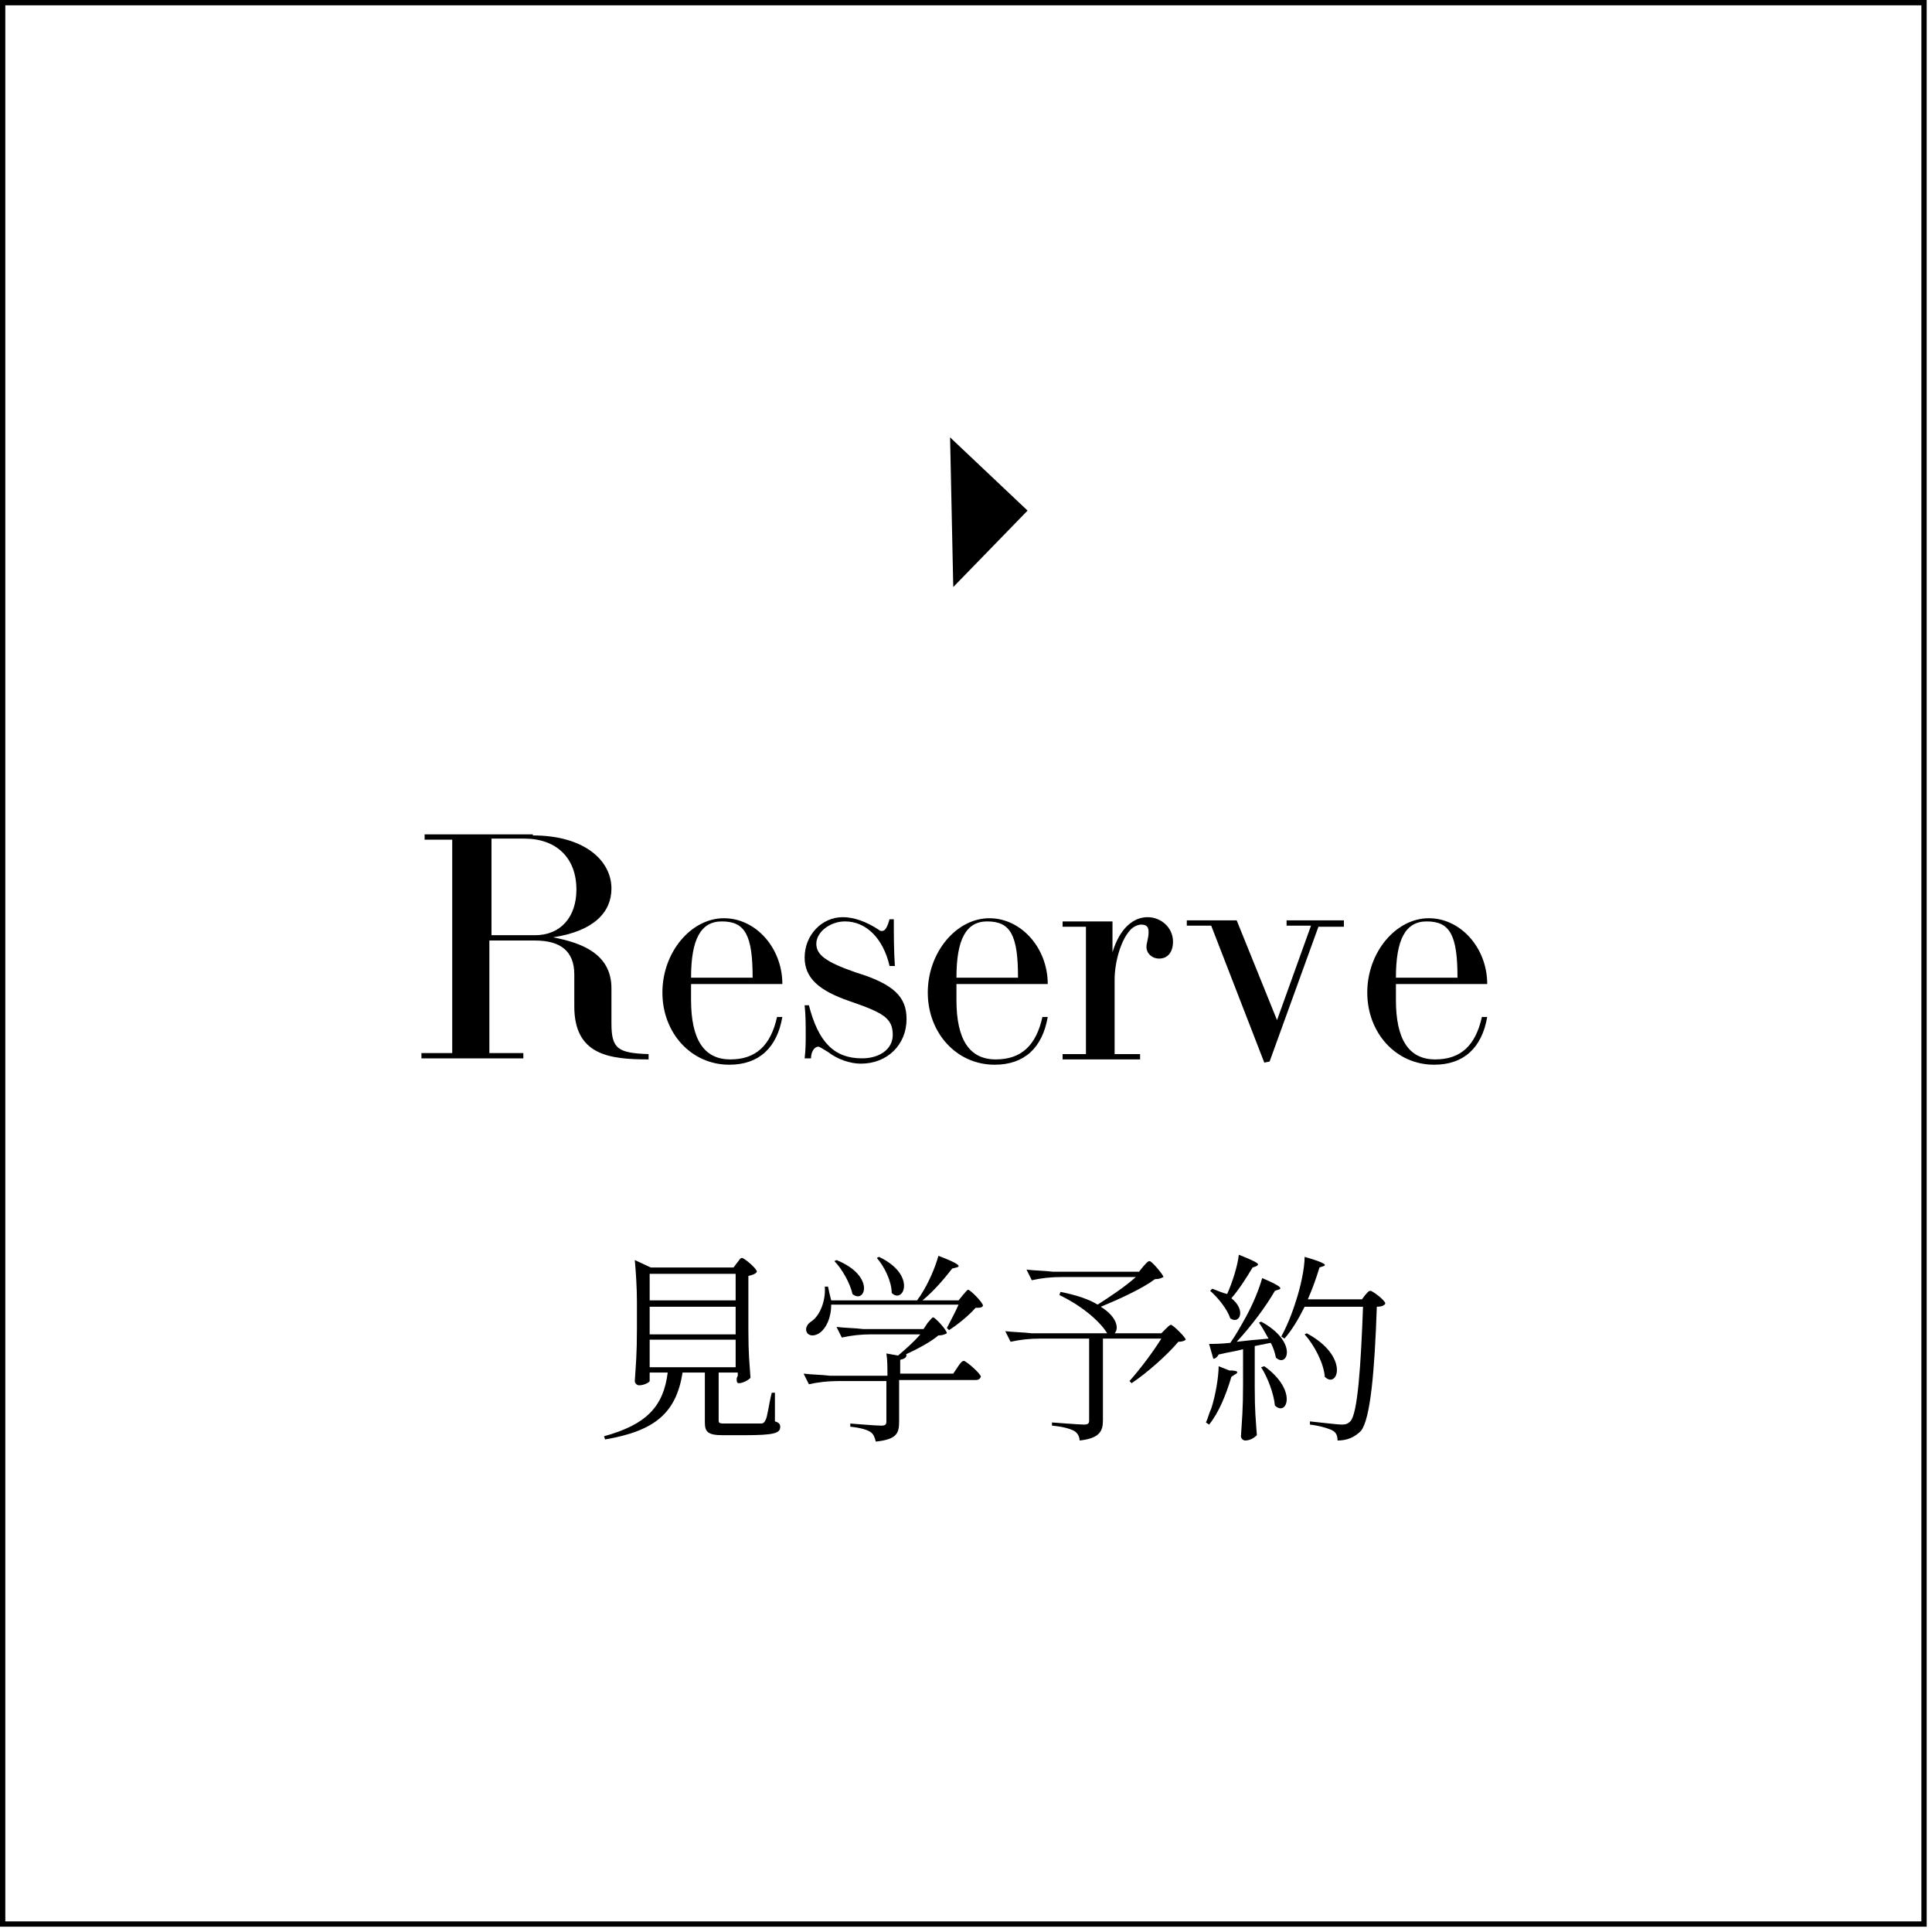 <?xml version="1.0" encoding="utf-8"?>
<!-- Generator: Adobe Illustrator 27.0.0, SVG Export Plug-In . SVG Version: 6.00 Build 0)  -->
<svg version="1.1" id="レイヤー_1" xmlns="http://www.w3.org/2000/svg" xmlns:xlink="http://www.w3.org/1999/xlink" x="0px"
	 y="0px" viewBox="0 0 182 182" style="enable-background:new 0 0 182 182;" xml:space="preserve">
<g>
	<g>
		<path d="M69.4,119c0.2-0.2,0.3-0.5,0.5-0.5c0.2,0,1.4,1,1.4,1.3c-0.1,0.2-0.4,0.3-0.8,0.4v5.1c0,2.3,0.1,3,0.2,4.5
			c-0.2,0.2-0.7,0.5-1.1,0.5c-0.2,0-0.2-0.2-0.2-0.4c0-0.1,0-0.1,0.1-0.3v-0.3h-1.8v0v4.5c0,0.3,0.1,0.3,0.8,0.3H70
			c0.8,0,1.5,0,1.7,0c0.2,0,0.3-0.1,0.4-0.3c0.2-0.3,0.3-1.4,0.6-2.6h0.3l0,2.7c0.4,0.1,0.5,0.3,0.5,0.5c0,0.6-0.5,0.8-3.4,0.8h-2
			c-1.4,0-1.7-0.3-1.7-1.2v-4.7h-2.1c-0.6,3.8-2.6,5.5-7.3,6.3l-0.1-0.3c4-1.1,5.6-2.8,6-6h-1.7v0.8c0,0.1-0.5,0.4-1,0.4
			c-0.2,0-0.4-0.2-0.4-0.4c0.1-1.6,0.2-2.5,0.2-4.9v-2.6c0-1.3-0.1-2.8-0.2-3.9l1.5,0.7h7.8L69.4,119z M69.3,120h-8.1v2.5h8.1V120z
			 M69.3,125.7v-2.6h-8.1v2.6H69.3z M61.2,126.2v2.6h8.1v-2.6H61.2z"/>
		<path d="M87.4,124.6c0.2-0.2,0.4-0.5,0.5-0.5c0.2,0,1.3,1.2,1.3,1.5c-0.2,0.1-0.4,0.2-0.8,0.2c-0.7,0.6-2,1.3-3.1,1.8l0.1,0
			c0,0.3-0.2,0.4-0.6,0.5v1.3h5l0.4-0.6c0.2-0.3,0.4-0.6,0.6-0.6c0.2,0,1.6,1.2,1.6,1.5c-0.1,0.2-0.2,0.3-0.5,0.3h-7.2v3.9
			c0,1.1-0.2,1.7-2.2,1.9c-0.1-0.4-0.2-0.7-0.5-0.9s-0.9-0.4-1.9-0.5v-0.3c0,0,2.4,0.2,2.9,0.2c0.4,0,0.5-0.1,0.5-0.4v-3.8h-4.5
			c-1,0-1.9,0.1-2.8,0.3l-0.5-1c0.8,0.1,1.7,0.1,2.5,0.2h5.4c0-0.7,0-1.5-0.1-2.1l1.1,0.2c0.7-0.6,1.5-1.3,2.1-2h-4.6
			c-1,0-1.9,0.1-2.8,0.3l-0.5-1c0.8,0.1,1.7,0.1,2.5,0.2H87L87.4,124.6z M90.7,122c0.2-0.2,0.4-0.5,0.5-0.5c0.2,0,1.4,1.2,1.4,1.5
			c-0.1,0.2-0.3,0.2-0.7,0.2c-0.6,0.7-1.7,1.6-2.5,2.1l-0.2-0.2c0.3-0.6,0.8-1.5,1.1-2.2h-12c0,1.3-0.5,2.2-1,2.6
			c-0.5,0.4-1.1,0.4-1.3,0c-0.2-0.4,0.1-0.8,0.4-1c0.8-0.5,1.4-1.9,1.3-3.3l0.3,0c0.1,0.5,0.2,0.9,0.3,1.3h8.1
			c0.1-0.2,0.3-0.4,0.4-0.6c0.7-1.1,1.3-2.5,1.6-3.6c2.1,0.8,2.1,1,1.7,1.1l-0.4,0.1c-0.7,0.9-1.7,2.1-2.8,3h3.4L90.7,122z
			 M78.8,118.7c3.7,1.5,2.7,4.2,1.5,3.2c-0.2-1-1-2.4-1.7-3.1L78.8,118.7z M82.8,118.4c3.6,1.7,2.3,4.5,1.2,3.4
			c0-1.1-0.7-2.5-1.4-3.3L82.8,118.4z"/>
		<path d="M107.7,119.3c0.2-0.2,0.4-0.5,0.6-0.5c0.2,0,1.3,1.3,1.3,1.5c-0.2,0.1-0.4,0.2-0.8,0.2c-1.2,0.9-3.4,1.9-5.1,2.6
			c1.6,1,1.7,2.1,1.3,2.5h4.4l0.4-0.4c0.2-0.2,0.4-0.4,0.5-0.4c0.2,0,1.4,1.2,1.4,1.4c-0.1,0.1-0.3,0.2-0.7,0.2
			c-1,1.2-2.9,2.9-4.4,3.9l-0.2-0.2c0.9-1,2.2-2.7,3-4h-5.5v7.7c0,1-0.3,1.7-2.2,1.9c0-0.4-0.2-0.7-0.5-0.9c-0.4-0.2-1-0.4-2.1-0.5
			v-0.3c0,0,2.6,0.2,3,0.2c0.4,0,0.5-0.1,0.5-0.4v-7.7h-4.6c-1,0-1.9,0.1-2.8,0.3l-0.5-1c0.8,0.1,1.7,0.1,2.5,0.2h7.1
			c-0.6-1-2.2-2.5-4.5-3.6l0.1-0.3c1.5,0.3,2.7,0.7,3.5,1.2c1.1-0.7,2.6-1.7,3.6-2.6H100c-1,0-1.9,0.1-2.8,0.3l-0.5-1
			c0.8,0.1,1.7,0.1,2.5,0.2h8.1L107.7,119.3z"/>
		<path d="M116.3,129.5l-0.3,0.2c-0.5,1.7-1.2,3.4-2.1,4.5l-0.3-0.2c0.2-0.4,0.3-0.9,0.5-1.3c0.4-1.2,0.7-3,0.7-4l1,0.4
			C116.7,129.1,116.7,129.3,116.3,129.5z M119.5,126.1c-0.3-0.5-0.6-1.1-0.9-1.5l0.2-0.1c3.5,1.9,2.5,4.4,1.4,3.4
			c-0.1-0.4-0.2-0.9-0.5-1.4c-0.5,0.1-1,0.2-1.5,0.3v3.9c0,2.3,0.1,3,0.2,4.5c-0.2,0.2-0.6,0.5-1.1,0.5c-0.2,0-0.4-0.2-0.4-0.4
			c0.1-1.6,0.2-2.5,0.2-4.9v-3.3c-0.7,0.2-1.5,0.3-2.3,0.5c-0.1,0.2-0.3,0.4-0.5,0.4l-0.4-1.4c0.4,0,1.1,0,2-0.1
			c0.5-0.7,1-1.6,1.5-2.5c0.6-1.1,1.2-2.5,1.5-3.6c1.9,0.8,1.9,1,1.5,1.1l-0.3,0.1c-0.8,1.4-2.2,3.3-3.6,4.8
			C117.3,126.3,118.3,126.2,119.5,126.1z M115.6,121.9c0.5-1.1,1-2.7,1.1-3.7c2,0.8,2,0.9,1.6,1.1l-0.3,0.1c-0.6,1-1.3,2.1-2,2.9
			c1.4,1.1,0.8,2.5-0.1,1.9c-0.3-0.9-1.2-2-1.9-2.6l0.2-0.2C114.7,121.6,115.2,121.8,115.6,121.9C115.6,122,115.6,122,115.6,121.9z
			 M119.1,128.7c3.2,2.3,2.1,4.8,1,3.7c-0.1-1.1-0.7-2.7-1.3-3.6L119.1,128.7z M128.3,122.4l0.3-0.4c0.2-0.2,0.3-0.4,0.5-0.4
			c0.2,0,1.4,0.9,1.4,1.2c-0.1,0.2-0.4,0.3-0.8,0.3c-0.2,6-0.6,10.6-1.5,11.7c-0.6,0.6-1.3,0.9-2.2,0.9c0-0.4-0.1-0.7-0.4-0.9
			c-0.3-0.2-1.3-0.5-2.2-0.6l0-0.3c1,0.1,2.6,0.3,3,0.3c0.4,0,0.6-0.1,0.8-0.3c0.7-0.7,1-5.3,1.2-10.8h-5.5c-0.6,1.2-1.2,2.2-1.9,3
			l-0.3-0.2c0.5-0.9,1-2.1,1.4-3.4c0.4-1.2,0.8-3,0.8-4.1c2.1,0.6,2.1,0.8,1.7,0.9l-0.3,0.1c-0.3,1-0.7,2.1-1.1,3H128.3z
			 M123.1,125.6c4.1,2.2,2.9,5.3,1.7,4.1c-0.1-1.3-1-3-1.9-4L123.1,125.6z"/>
	</g>
	<g>
		<path d="M50.2,78.7c4.9,0,7.4,2.4,7.4,5c0,2.2-1.6,4-5.5,4.6c2.6,0.5,5.5,1.5,5.5,4.8v3.3c0,2.4,0.6,2.8,3.5,2.9v0.5
			c-3.7,0-7-0.4-7-5v-3c0-2.2-1.3-3.2-3.7-3.2h-4.3v10.6h3.2v0.5h-9.6v-0.5h2.9V79.1H40v-0.5H50.2z M50.4,88.1
			c2.4,0,3.9-1.7,3.9-4.3c0-3-1.9-4.8-4.9-4.8h-3.1v9.1H50.4z"/>
		<path d="M65.1,92.6c0,0.6,0,1.1,0,1.6c0,3.7,1.2,5.6,3.7,5.6c2.4,0,3.8-1.3,4.4-4h0.5c-0.5,2.9-2.2,4.5-5,4.5
			c-3.6,0-6.3-3-6.3-6.8c0-3.8,2.7-7,5.8-7c3,0,5.5,2.8,5.5,6.2H65.1z M68,86.8c-2,0-2.9,1.7-2.9,5.3h5.8
			C70.9,88.1,70.2,86.8,68,86.8z"/>
		<path d="M75.8,99.7c0.1-0.8,0.1-1.6,0.1-2.3c0-0.9,0-1.7-0.1-2.7h0.4c0.9,3.5,2.4,5,5,5c1.7,0,2.9-0.9,2.9-2.2
			c0-1.6-0.9-2.1-4.1-3.2c-2.9-1-4.2-2.2-4.2-4.1c0-2.1,1.6-3.8,3.6-3.8c1,0,2.2,0.4,3.4,1.2c0.1,0.1,0.2,0.1,0.3,0.1
			c0.3,0,0.5-0.4,0.7-1.1l0.4,0c0,1.5,0,2.9,0.1,4.4h-0.5c-0.6-2.6-2.2-4.2-4.2-4.2c-1.4,0-2.7,1-2.7,2.1c0,1,0.8,1.7,3.7,2.7
			c3.6,1.1,4.8,2.3,4.8,4.4c0,2.4-1.8,4.2-4.3,4.2c-1,0-2.2-0.4-3.1-1.1c-0.5-0.3-0.8-0.5-0.9-0.5c-0.4,0-0.7,0.5-0.7,1.1H75.8z"/>
		<path d="M90.1,92.6c0,0.6,0,1.1,0,1.6c0,3.7,1.2,5.6,3.7,5.6c2.4,0,3.8-1.3,4.4-4h0.5c-0.5,2.9-2.2,4.5-5,4.5
			c-3.6,0-6.3-3-6.3-6.8c0-3.8,2.7-7,5.8-7c3,0,5.5,2.8,5.5,6.2H90.1z M93,86.8c-2,0-2.9,1.7-2.9,5.3h5.8
			C95.9,88.1,95.2,86.8,93,86.8z"/>
		<path d="M100.1,99.8v-0.5h2.2v-12h-2.2v-0.5h4.7v2.9c0.7-2.3,2-3.3,3.3-3.3s2.4,1,2.4,2.3c0,1-0.5,1.6-1.3,1.6
			c-0.7,0-1.2-0.5-1.2-1.1c0-0.4,0.2-0.8,0.2-1.4c0-0.5-0.2-0.7-0.7-0.7c-0.3,0-0.8,0.2-1.1,0.6c-0.8,0.9-1.4,2.9-1.4,4.6v7h2.4v0.5
			H100.1z"/>
		<path d="M126.6,87.3h-2.4l-4.6,12.7l-0.5,0.1l-5-12.9h-2.3v-0.5h4.7l3.8,9.4l3.2-8.9h-2.3v-0.5h5.4V87.3z"/>
		<path d="M131.5,92.6c0,0.6,0,1.1,0,1.6c0,3.7,1.2,5.6,3.7,5.6c2.4,0,3.8-1.3,4.4-4h0.5c-0.5,2.9-2.2,4.5-5,4.5
			c-3.6,0-6.3-3-6.3-6.8c0-3.8,2.7-7,5.8-7c3,0,5.5,2.8,5.5,6.2H131.5z M134.4,86.8c-2,0-2.9,1.7-2.9,5.3h5.8
			C137.3,88.1,136.6,86.8,134.4,86.8z"/>
	</g>
	<polygon points="96.8,48.1 89.8,55.3 89.5,41.2 	"/>
	<path d="M181.5,181.5H0V0h181.5V181.5z M0.5,181H181V0.5H0.5V181z"/>
</g>
</svg>
